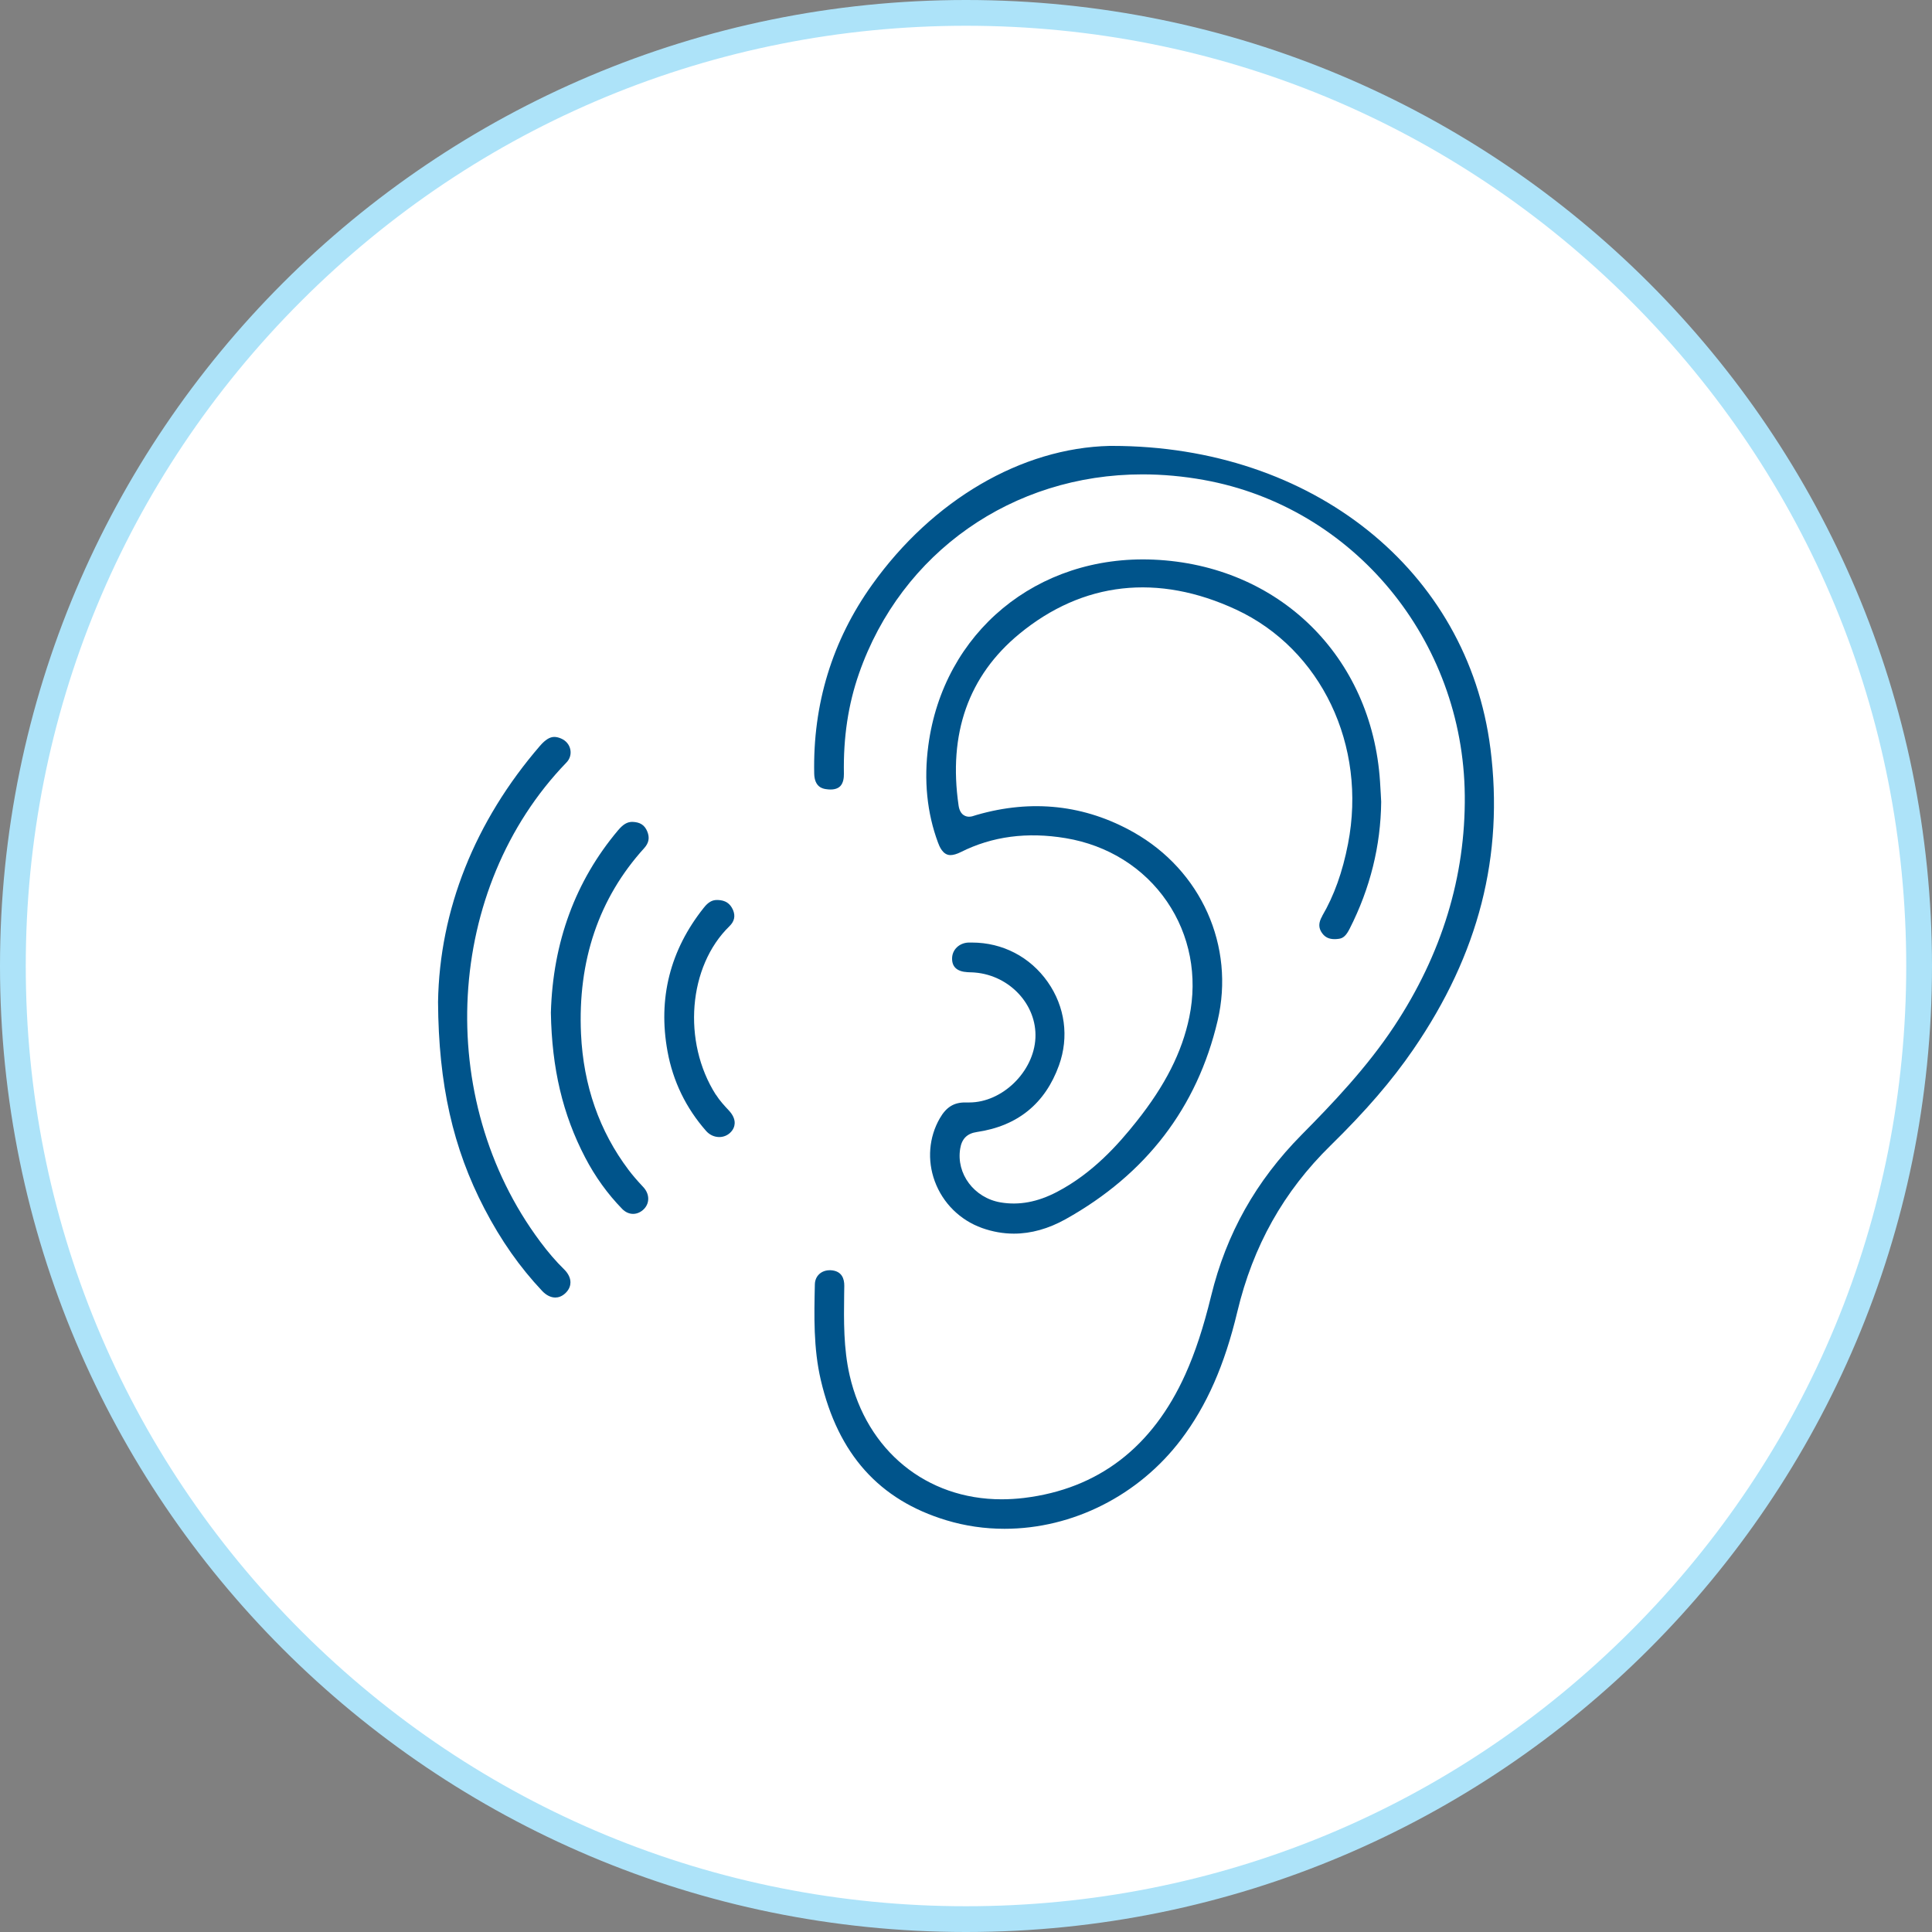 <?xml version="1.0" encoding="UTF-8"?>
<svg id="Layer_1" data-name="Layer 1" xmlns="http://www.w3.org/2000/svg" viewBox="0 0 300 300">
  <rect x="0" y="0" width="300" height="300" fill="#808080" stroke="none"/>
  <defs>
    <style>
      .cls-1 {
        fill: #00548b;
      }

      .cls-2 {
        fill: #fff;
      }

      .cls-3 {
        fill: #ade3f9;
      }
    </style>
  </defs>
  <g>
    <path class="cls-2" d="M150,298C68.39,298,2,231.61,2,150S68.39,2,150,2s148,66.39,148,148-66.39,148-148,148Z"/>
    <path class="cls-3" d="M150,4c39,0,75.66,15.19,103.24,42.76,27.58,27.58,42.76,64.24,42.76,103.24s-15.19,75.66-42.76,103.24c-27.58,27.58-64.24,42.76-103.24,42.76s-75.66-15.19-103.24-42.76C19.19,225.66,4,189,4,150s15.19-75.66,42.76-103.24C74.34,19.19,111,4,150,4M150,0C67.16,0,0,67.16,0,150s67.16,150,150,150,150-67.16,150-150S232.84,0,150,0h0Z"/>
  </g>
  <g>
    <path class="cls-1" d="M231.43,116.22c-3.51-27.66-27.66-46.98-58.73-46.98h-.39c-13.7.32-27.49,8.39-36.9,21.57-6.18,8.65-9.2,18.52-8.98,29.31.04,2.12,1.35,2.34,1.79,2.41,1.05.17,1.8,0,2.25-.45.49-.5.58-1.32.57-1.93-.1-5.67.67-10.77,2.35-15.58,6.56-18.78,23.83-30.91,44-30.91,3.14,0,6.36.29,9.56.87,23.24,4.2,40.27,24.8,40.5,48.99.12,12.59-3.56,24.64-10.95,35.82-4.24,6.42-9.63,12.06-14.36,16.84-7.12,7.2-11.72,15.39-14.07,25.03-1.2,4.91-2.47,8.78-4.01,12.2-5.11,11.34-13.54,17.79-25.05,19.19-1.17.14-2.35.21-3.49.21-11.67,0-20.92-7.56-23.59-19.25-.96-4.21-.9-8.48-.85-12.62l.02-1.27c.01-1.06-.34-2.33-2.11-2.43h-.13c-1.34,0-2.29.89-2.33,2.17-.11,4.89-.23,9.95.92,14.87,2.69,11.52,9.07,18.64,19.51,21.79,2.91.88,5.94,1.32,9.02,1.32,10.6,0,20.84-5.18,27.41-13.85,4-5.28,6.77-11.59,8.74-19.85,2.44-10.22,7.18-18.67,14.49-25.83,5.43-5.32,9.52-10.06,12.85-14.92,10.16-14.8,14.07-30.09,11.96-46.74Z"/>
    <path class="cls-1" d="M205.32,142.24c-.6,1.03-.61,1.84-.03,2.65.47.65,1.07.94,1.96.94.21,0,.42-.02.64-.05.7-.09,1.15-.52,1.69-1.58,3.18-6.26,4.82-12.86,4.89-19.69l-.06-1.16c-.04-.67-.07-1.33-.12-2-1.27-19.44-15.73-33.61-35.17-34.45-18.11-.78-32.64,11.31-34.97,28.86-.72,5.4-.21,10.47,1.5,15.07.2.53.72,1.95,1.93,1.95.45,0,1-.16,1.64-.48,4.85-2.43,10.27-3.15,16.26-2.15,6.54,1.09,12.12,4.58,15.72,9.83,3.56,5.2,4.79,11.59,3.47,17.98-1.13,5.43-3.73,10.57-8.19,16.18-2.84,3.58-6.81,8.05-12.37,10.95-3.03,1.58-5.89,2.1-8.74,1.62-4.11-.7-6.92-4.45-6.27-8.36.25-1.53,1.08-2.35,2.59-2.57,6.32-.93,10.61-4.41,12.75-10.36,1.58-4.39.94-9.11-1.75-12.94-2.73-3.89-7.02-6.12-11.76-6.12-.17,0-.35,0-.53,0-1.45.05-2.55,1.11-2.56,2.46-.02,1.33.78,2.05,2.39,2.14l.43.02c.26,0,.51.02.76.04,5.4.47,9.6,5.02,9.36,10.15-.24,5.24-5.14,10.02-10.26,10.02h-.63c-1.77-.01-2.95.72-3.95,2.45-1.7,2.94-1.99,6.51-.79,9.78,1.25,3.4,3.93,6.05,7.35,7.27,1.63.58,3.29.87,4.94.87,2.67,0,5.37-.76,8.04-2.25,12.49-6.98,20.42-17.34,23.59-30.81,2.72-11.57-2.53-23.34-13.08-29.28-7.53-4.24-15.75-5.15-24.32-2.68-.09.02-.17.05-.26.08-.28.1-.59.2-.94.2-.41,0-1.39-.17-1.62-1.73-1.63-11.19,1.54-20.15,9.42-26.65,9.87-8.13,21.54-9.43,33.7-3.77,13.18,6.14,20.32,21.09,17.35,36.36-.85,4.39-2.17,8.06-4.02,11.22Z"/>
    <path class="cls-1" d="M83.86,192.77c-16.55-22.19-14.75-54.86,4.09-74.36.54-.55.76-1.29.61-2.03-.16-.77-.69-1.39-1.45-1.71-.38-.16-.72-.24-1.04-.24-.7,0-1.4.44-2.21,1.37-10.14,11.75-15.61,25.5-15.84,39.79.08,12.79,2.31,22.69,7.21,32.1,2.56,4.92,5.49,9.09,8.96,12.77.62.66,1.34,1.02,2.04,1.02.41,0,1.02-.13,1.62-.73.61-.6.73-1.22.73-1.63,0-.68-.35-1.39-.97-2-1.27-1.24-2.5-2.67-3.76-4.36Z"/>
    <path class="cls-1" d="M100.5,129.09c-.41-.98-1.11-1.43-2.3-1.47-.81,0-1.43.37-2.23,1.31-6.62,7.86-10.13,17.38-10.43,28.33.15,8.66,1.84,15.8,5.32,22.47,1.55,2.98,3.49,5.67,5.75,7.99.49.5,1.08.77,1.7.77s1.24-.28,1.72-.79c.89-.95.83-2.35-.16-3.39-.94-1-1.66-1.84-2.27-2.65-4.53-6.01-7.01-13.11-7.38-21.12-.52-11.38,2.77-21.08,9.8-28.83.74-.82.89-1.63.48-2.62Z"/>
    <path class="cls-1" d="M111.15,169.98c-5.23-8.21-4.28-19.94,2.11-26.15.78-.76.96-1.59.56-2.53-.44-1.02-1.19-1.51-2.35-1.55h-.15c-.76,0-1.37.36-2.04,1.21-5.24,6.58-7.13,14.08-5.63,22.29.85,4.66,2.87,8.81,5.99,12.36.54.61,1.27.95,2.05.95.62,0,1.21-.23,1.66-.64.58-.53.71-1.1.73-1.48.03-.65-.28-1.33-.87-1.97-.71-.76-1.45-1.55-2.05-2.5Z"/>
  </g>
</svg>